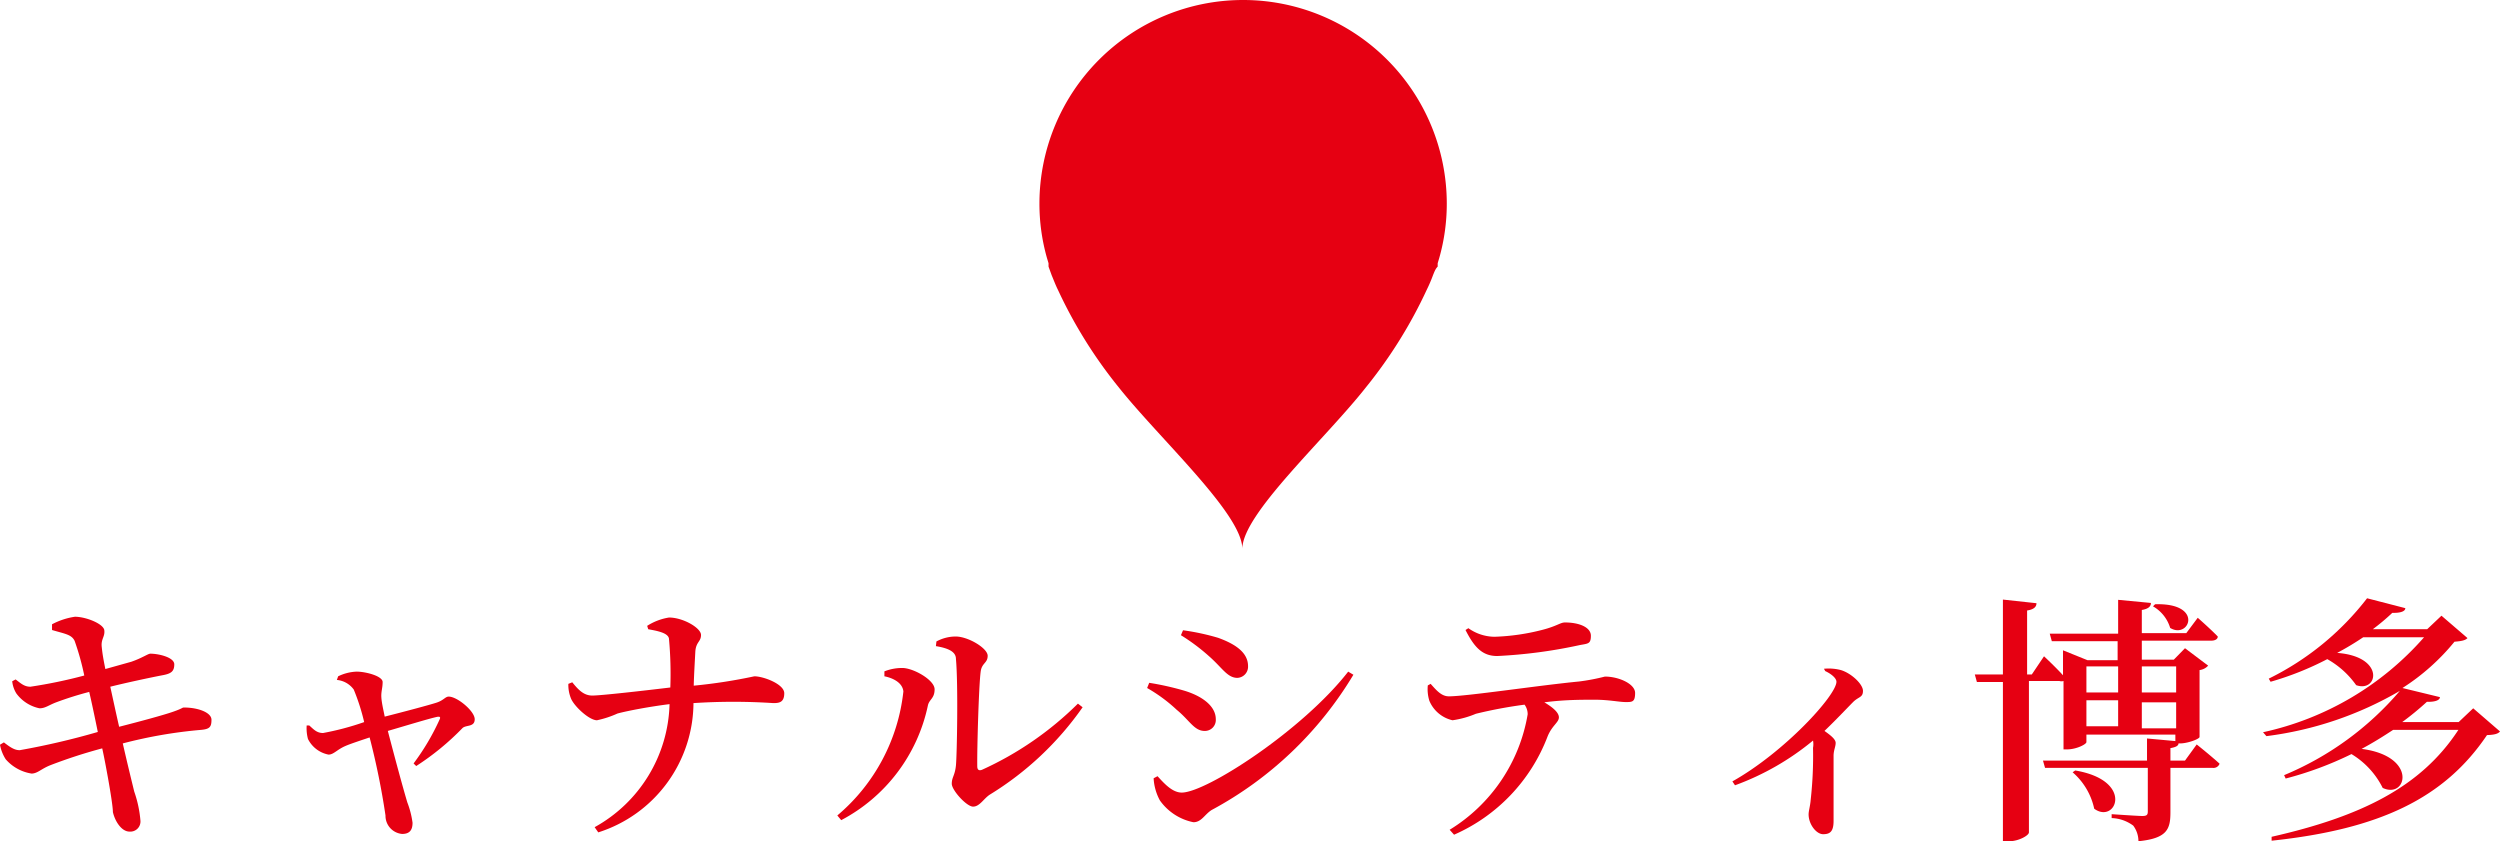 <svg xmlns="http://www.w3.org/2000/svg" viewBox="0 0 96.11 32.34"><defs><style>.cls-1{fill:#e60012;}</style></defs><g id="レイヤー_2" data-name="レイヤー 2"><g id="デザイン"><path class="cls-1" d="M55.09,10.58a5.55,5.55,0,0,1-.24.56,17.93,17.93,0,0,1-2.33,3.74c-1.57,2-4.76,4.88-4.76,6.22,0-1.34-3.19-4.24-4.76-6.22a17.93,17.93,0,0,1-2.33-3.74c-.09-.18-.16-.37-.24-.56l-.12-.33,0-.13-.06-.2h0a7.64,7.64,0,0,1-.29-2.09,7.83,7.83,0,0,1,15.66,0,7.64,7.64,0,0,1-.29,2.09h0l-.06.2,0,.13C55.18,10.34,55.14,10.46,55.09,10.58Z"/><path class="cls-1" d="M2,24a2.72,2.72,0,0,1,.88-.29c.42,0,1.1.27,1.13.52s-.13.33-.1.63.07.51.14.86l1-.28c.43-.15.64-.31.73-.31.32,0,.92.14.92.41s-.12.36-.46.42c-.57.11-1.44.3-2,.44.12.55.23,1.06.34,1.54.78-.2,1.68-.44,2.08-.58s.33-.16.42-.16c.53,0,1.05.19,1.05.47s-.07.36-.41.39a17.87,17.87,0,0,0-3,.52c.19.83.35,1.48.44,1.85a4.49,4.49,0,0,1,.24,1.13.39.39,0,0,1-.42.41c-.31,0-.56-.4-.64-.75,0-.19-.09-.76-.19-1.32-.06-.33-.13-.72-.22-1.13a19.47,19.47,0,0,0-2,.65c-.35.14-.48.31-.71.32a1.66,1.66,0,0,1-1-.55A1.53,1.53,0,0,1,0,28.63l.15-.09c.28.22.43.3.61.3a28.82,28.82,0,0,0,3-.7c-.12-.59-.24-1.16-.33-1.54A12.86,12.86,0,0,0,2.16,27c-.29.11-.42.23-.64.23a1.47,1.47,0,0,1-.89-.57,1.09,1.09,0,0,1-.16-.47l.13-.07c.2.15.33.28.57.28a18.72,18.72,0,0,0,2.07-.43,10.07,10.07,0,0,0-.37-1.33c-.12-.25-.37-.27-.87-.42Z"/><path class="cls-1" d="M13,26a1.77,1.77,0,0,1,.71-.18c.35,0,1,.17,1,.4s-.06.36-.05.57.07.46.13.76c.71-.18,1.73-.45,2-.54s.33-.23.46-.23c.33,0,1,.56,1,.87s-.33.21-.47.34A10.06,10.06,0,0,1,16,29.45l-.1-.1a9,9,0,0,0,1-1.69c.05-.1,0-.12-.1-.1-.32.07-1.17.33-1.89.54.26,1,.59,2.22.75,2.75a3.45,3.45,0,0,1,.2.78c0,.29-.12.43-.4.43a.7.7,0,0,1-.64-.71,28.58,28.58,0,0,0-.61-3c-.36.12-.75.25-.91.32-.34.14-.47.34-.67.34a1.12,1.12,0,0,1-.79-.6,1.58,1.58,0,0,1-.05-.52l.1,0c.16.14.28.29.53.29A10.59,10.59,0,0,0,14,27.76a8.08,8.08,0,0,0-.4-1.25.9.9,0,0,0-.65-.37Z"/><path class="cls-1" d="M24.88,24.06a2.19,2.19,0,0,1,.84-.32c.54,0,1.23.4,1.23.67s-.2.26-.22.66-.05.87-.06,1.29A20.4,20.4,0,0,0,29,26c.35,0,1.15.3,1.15.65s-.19.38-.42.38a23.53,23.53,0,0,0-3.07,0A5.25,5.25,0,0,1,23,32l-.14-.2a5.57,5.57,0,0,0,2.88-4.73c-.73.09-1.59.25-2,.36a3.83,3.83,0,0,1-.79.26c-.3,0-.88-.54-1-.84a1.37,1.37,0,0,1-.1-.56l.15-.06c.22.27.43.51.77.51s2-.19,3-.31a14.74,14.74,0,0,0-.05-1.85c0-.25-.47-.33-.8-.39Z"/><path class="cls-1" d="M34,26v-.19a1.84,1.84,0,0,1,.69-.13c.42,0,1.24.46,1.24.82s-.21.38-.26.63a6.5,6.5,0,0,1-3.33,4.4l-.15-.18a7.26,7.26,0,0,0,2.54-4.77C34.69,26.21,34.26,26.05,34,26ZM36,24.66a1.56,1.56,0,0,1,.74-.19c.48,0,1.23.45,1.23.74s-.23.27-.27.62c-.07.53-.14,2.9-.13,3.63,0,.14.07.18.19.13a12.65,12.65,0,0,0,3.68-2.54l.18.14a12,12,0,0,1-3.57,3.36c-.23.15-.39.46-.64.46s-.82-.63-.82-.88.12-.31.16-.7.09-3.14,0-4.1c0-.27-.28-.41-.77-.49Z"/><path class="cls-1" d="M44.1,26.45l.08-.2a11,11,0,0,1,1.34.3c.67.2,1.22.58,1.22,1.1a.42.42,0,0,1-.43.45c-.4,0-.58-.41-1.07-.81A6,6,0,0,0,44.1,26.45Zm7.73-.63.2.12a14.17,14.17,0,0,1-5.45,5.2c-.27.17-.39.47-.7.47a2.08,2.08,0,0,1-1.29-.84,2,2,0,0,1-.24-.85l.15-.08c.24.26.56.63.93.63C46.38,30.47,50.09,28.06,51.83,25.82Zm-6.43-1.4.08-.19a9,9,0,0,1,1.35.29c.69.25,1.15.58,1.15,1.09a.43.43,0,0,1-.41.45c-.39,0-.58-.39-1.11-.85A7.6,7.6,0,0,0,45.4,24.42Z"/><path class="cls-1" d="M55,26.29c.23.26.42.48.7.48.68,0,3.45-.42,5-.57a8,8,0,0,0,1-.19c.53,0,1.16.28,1.16.63s-.11.35-.36.35-.65-.09-1.19-.09-1.16,0-1.94.1c.32.19.56.39.56.58s-.26.31-.43.72a6.75,6.75,0,0,1-3.6,3.79l-.17-.19a6.46,6.46,0,0,0,3-4.44.62.62,0,0,0-.12-.37,17.43,17.43,0,0,0-1.87.35,3.62,3.62,0,0,1-.9.25,1.27,1.27,0,0,1-.89-.75,1.51,1.51,0,0,1-.06-.59Zm1.45-2.14a1.76,1.76,0,0,0,1,.33,8.36,8.36,0,0,0,1.86-.27c.54-.14.68-.28.85-.28.56,0,1,.19,1,.51s-.11.3-.43.36a19.07,19.07,0,0,1-3.17.42c-.57,0-.88-.33-1.22-1Z"/><path class="cls-1" d="M70.12,25.71a1.84,1.84,0,0,1,.65.05c.4.12.85.54.85.8s-.17.22-.38.43-.65.68-1.1,1.11c.24.17.43.32.43.46s-.07.26-.08.47c0,1,0,2.13,0,2.53s-.13.51-.4.51-.56-.39-.56-.76c0-.14.06-.31.08-.56a15.24,15.24,0,0,0,.09-2,.78.78,0,0,0,0-.28,10.16,10.16,0,0,1-3,1.72l-.1-.15c2-1.12,4-3.31,4-3.83,0-.15-.23-.32-.43-.41Z"/><path class="cls-1" d="M84.45,28.62s.54.43.88.74a.25.25,0,0,1-.27.16H83.44v1.71c0,.65-.13,1-1.23,1.11a1,1,0,0,0-.2-.6,1.48,1.48,0,0,0-.83-.29V31.3s1,.07,1.18.07.21-.05.21-.18V29.52H78.62l-.08-.28h4v-.85l1.09.1v-.25H80.21v.29c0,.08-.38.28-.75.28h-.13V26.18a.27.27,0,0,1-.16,0H78V32c0,.12-.4.34-.75.34H77V26.22H76l-.08-.29H77V23.05l1.29.14c0,.14-.1.24-.36.28v2.46h.18l.47-.7s.43.4.73.73V25l.94.38h1.16v-.73H78.88l-.08-.29h2.63V23.06l1.26.12c0,.14-.11.23-.35.27v.89h1.71l.44-.59s.48.42.77.72c0,.11-.12.16-.25.16H82.34v.73h1.23l.43-.44.89.67a.53.53,0,0,1-.33.17v2.57c0,.08-.46.25-.75.25h-.06c0,.1-.13.15-.31.18v.48H84Zm-4.67,1c2.3.39,1.56,2.08.73,1.47a2.56,2.56,0,0,0-.83-1.4Zm.43-4v1h1.22v-1Zm0,2.3h1.22v-1H80.21Zm2.13-2.3v1h1.32v-1ZM83.66,28v-1H82.34v1Zm-.81-4.77c1.89-.06,1.32,1.36.58.91a1.43,1.43,0,0,0-.66-.83Z"/><path class="cls-1" d="M96.11,28.12c-.08.1-.24.13-.5.14-1.63,2.42-4.12,3.62-8.28,4.06l0-.15c3.39-.77,5.73-1.89,7.18-4.11H92c-.38.25-.78.5-1.21.73,2.17.28,1.74,1.94.81,1.5a3.16,3.16,0,0,0-1.2-1.3,13.34,13.34,0,0,1-2.53.94l-.06-.13a11.78,11.78,0,0,0,4.45-3.24,13.5,13.5,0,0,1-5.13,1.74L87,28.15a11.47,11.47,0,0,0,6.19-3.65H90.85a11.2,11.2,0,0,1-1,.6c1.86.14,1.57,1.54.73,1.24a3.39,3.39,0,0,0-1.11-1,11.66,11.66,0,0,1-2.18.87l-.07-.12A10.77,10.77,0,0,0,91,23l1.47.38c0,.12-.18.19-.5.18a8.28,8.28,0,0,1-.75.63h2.09l.55-.52,1,.86c-.08.09-.24.12-.5.14a8.42,8.42,0,0,1-2,1.78l1.44.35c0,.12-.19.19-.5.18a11.33,11.33,0,0,1-.95.78h2.17l.56-.53Z"/></g></g></svg>